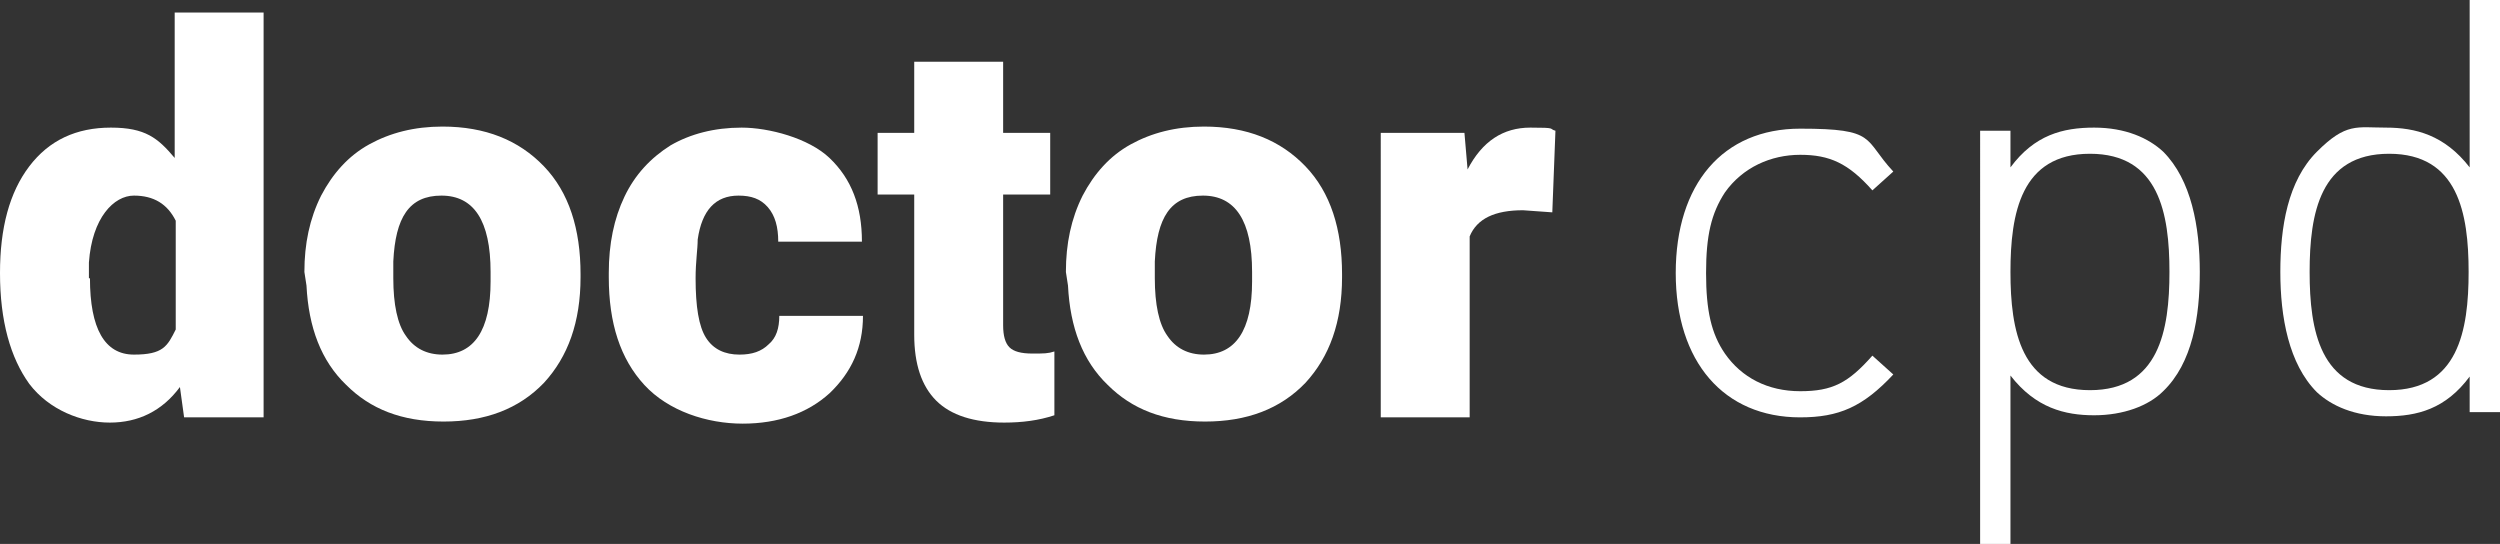 <?xml version="1.0" encoding="UTF-8"?>
<svg id="Layer_1" xmlns="http://www.w3.org/2000/svg" width="239" height="52" version="1.1" viewBox="0 0 239 52">
  <rect x="0" y="0" width="239" height="52" fill="#333333" stroke="none"/>
  <!-- Generator: Adobe Illustrator 29.6.1, SVG Export Plug-In . SVG Version: 2.1.1 Build 9)  -->
  <defs>
    <style>
      .st0 {
        fill: #fff;
      }
    </style>
  </defs>
  <g>
    <path class="st0" d="M0,26.1c0-4.3.9-7.7,2.8-10.2,1.9-2.5,4.5-3.7,7.8-3.7s4.5,1,6.1,2.9V1.2h8.5v38.7h-7.6l-.4-2.9c-1.7,2.3-4,3.4-6.7,3.4s-5.8-1.2-7.7-3.7C1,34.2,0,30.7,0,26.1ZM8.6,26.6c0,4.8,1.4,7.3,4.2,7.3s3.2-.8,4-2.4v-10.4c-.8-1.6-2.1-2.4-4-2.4s-4,2.1-4.3,6.4v1.5Z"/>
    <path class="st0" d="M29.1,26c0-2.7.5-5.1,1.6-7.3,1.1-2.1,2.6-3.8,4.6-4.9s4.3-1.7,7-1.7c4.1,0,7.3,1.3,9.7,3.8s3.5,6,3.5,10.3v.3c0,4.3-1.2,7.6-3.5,10.1-2.4,2.5-5.6,3.7-9.6,3.7s-7-1.2-9.3-3.5c-2.4-2.3-3.6-5.5-3.8-9.5l-.2-1.3ZM37.6,26.6c0,2.5.4,4.4,1.2,5.5.8,1.2,2,1.8,3.5,1.8,3,0,4.6-2.3,4.6-7v-.9c0-4.9-1.6-7.3-4.7-7.3s-4.4,2.1-4.6,6.3v1.6Z"/>
    <path class="st0" d="M70.7,33.9c1.2,0,2.1-.3,2.8-1,.7-.6,1-1.5,1-2.7h8c0,3-1.1,5.4-3.2,7.4-2.1,1.9-4.9,2.9-8.3,2.9s-7.1-1.2-9.4-3.7-3.4-5.9-3.4-10.3v-.4c0-2.8.5-5.2,1.5-7.3s2.5-3.7,4.4-4.9c1.9-1.1,4.2-1.7,6.8-1.7s6.4,1,8.4,2.9c2.1,2,3.1,4.6,3.1,8h-8c0-1.4-.3-2.5-1-3.3s-1.6-1.1-2.8-1.1c-2.2,0-3.5,1.4-3.9,4.2,0,.9-.2,2.1-.2,3.7,0,2.7.3,4.6,1,5.7.7,1.1,1.8,1.6,3.2,1.6Z"/>
    <path class="st0" d="M95.9,5.9v6.8h4.5v5.9h-4.5v12.5c0,1,.2,1.7.6,2.1.4.4,1.1.6,2.2.6s1.5,0,2.1-.2v6.1c-1.5.5-3.1.7-4.8.7-2.9,0-5.1-.7-6.5-2.1-1.4-1.4-2.1-3.5-2.1-6.3v-13.4h-3.5v-5.9h3.5v-6.8h8.5Z"/>
    <path class="st0" d="M101.9,26c0-2.7.5-5.1,1.6-7.3,1.1-2.1,2.6-3.8,4.6-4.9s4.3-1.7,7-1.7c4.1,0,7.3,1.3,9.7,3.8s3.5,6,3.5,10.3v.3c0,4.3-1.2,7.6-3.5,10.1-2.4,2.5-5.6,3.7-9.6,3.7s-7-1.2-9.3-3.5c-2.4-2.3-3.6-5.5-3.8-9.5l-.2-1.3ZM110.4,26.6c0,2.5.4,4.4,1.2,5.5.8,1.2,2,1.8,3.5,1.8,3,0,4.6-2.3,4.6-7v-.9c0-4.9-1.6-7.3-4.7-7.3s-4.4,2.1-4.6,6.3v1.6Z"/>
    <path class="st0" d="M148.4,20.3l-2.8-.2c-2.7,0-4.4.8-5.1,2.5v17.3h-8.5V12.7h8l.3,3.5c1.4-2.7,3.4-4,6-4s1.7.1,2.4.3l-.3,7.8Z"/>
  </g>
  <g>
    <path class="st0" d="M172.1,39.9c-7.3,0-11.9-5.3-11.9-13.8s4.5-13.8,11.9-13.8,6,1,8.9,4.1l-2,1.8c-2.3-2.6-4.1-3.4-6.9-3.4s-5.5,1.2-7.2,3.6c-1.3,2-1.8,4.1-1.8,7.7s.5,5.8,1.8,7.7c1.6,2.3,4.1,3.6,7.2,3.6s4.6-.8,6.9-3.4l2,1.8c-2.9,3.1-5.2,4.1-8.9,4.1Z"/>
    <path class="st0" d="M206.8,37.4c-1.4,1.4-3.8,2.3-6.6,2.3s-5.6-.7-8-3.8v16.4h-2.9V12.5h2.9v3.5c2.3-3.1,5-3.8,8-3.8s5.2,1,6.6,2.3c2.7,2.7,3.5,7.2,3.5,11.5s-.7,8.7-3.5,11.4ZM199.8,14.7c-6.6,0-7.6,5.7-7.6,11.3s1,11.3,7.6,11.3,7.6-5.7,7.6-11.3-1-11.3-7.6-11.3Z"/>
    <path class="st0" d="M236.1,39.5v-3.5c-2.3,3.1-5,3.8-8,3.8s-5.2-1-6.6-2.3c-2.7-2.7-3.5-7.2-3.5-11.5s.7-8.7,3.5-11.5,3.8-2.3,6.6-2.3,5.6.7,8,3.8V-.4h2.9v39.8h-2.9ZM228.4,14.7c-6.6,0-7.6,5.7-7.6,11.3s1,11.3,7.6,11.3,7.6-5.7,7.6-11.3-1-11.3-7.6-11.3Z"/>
  </g>
</svg>